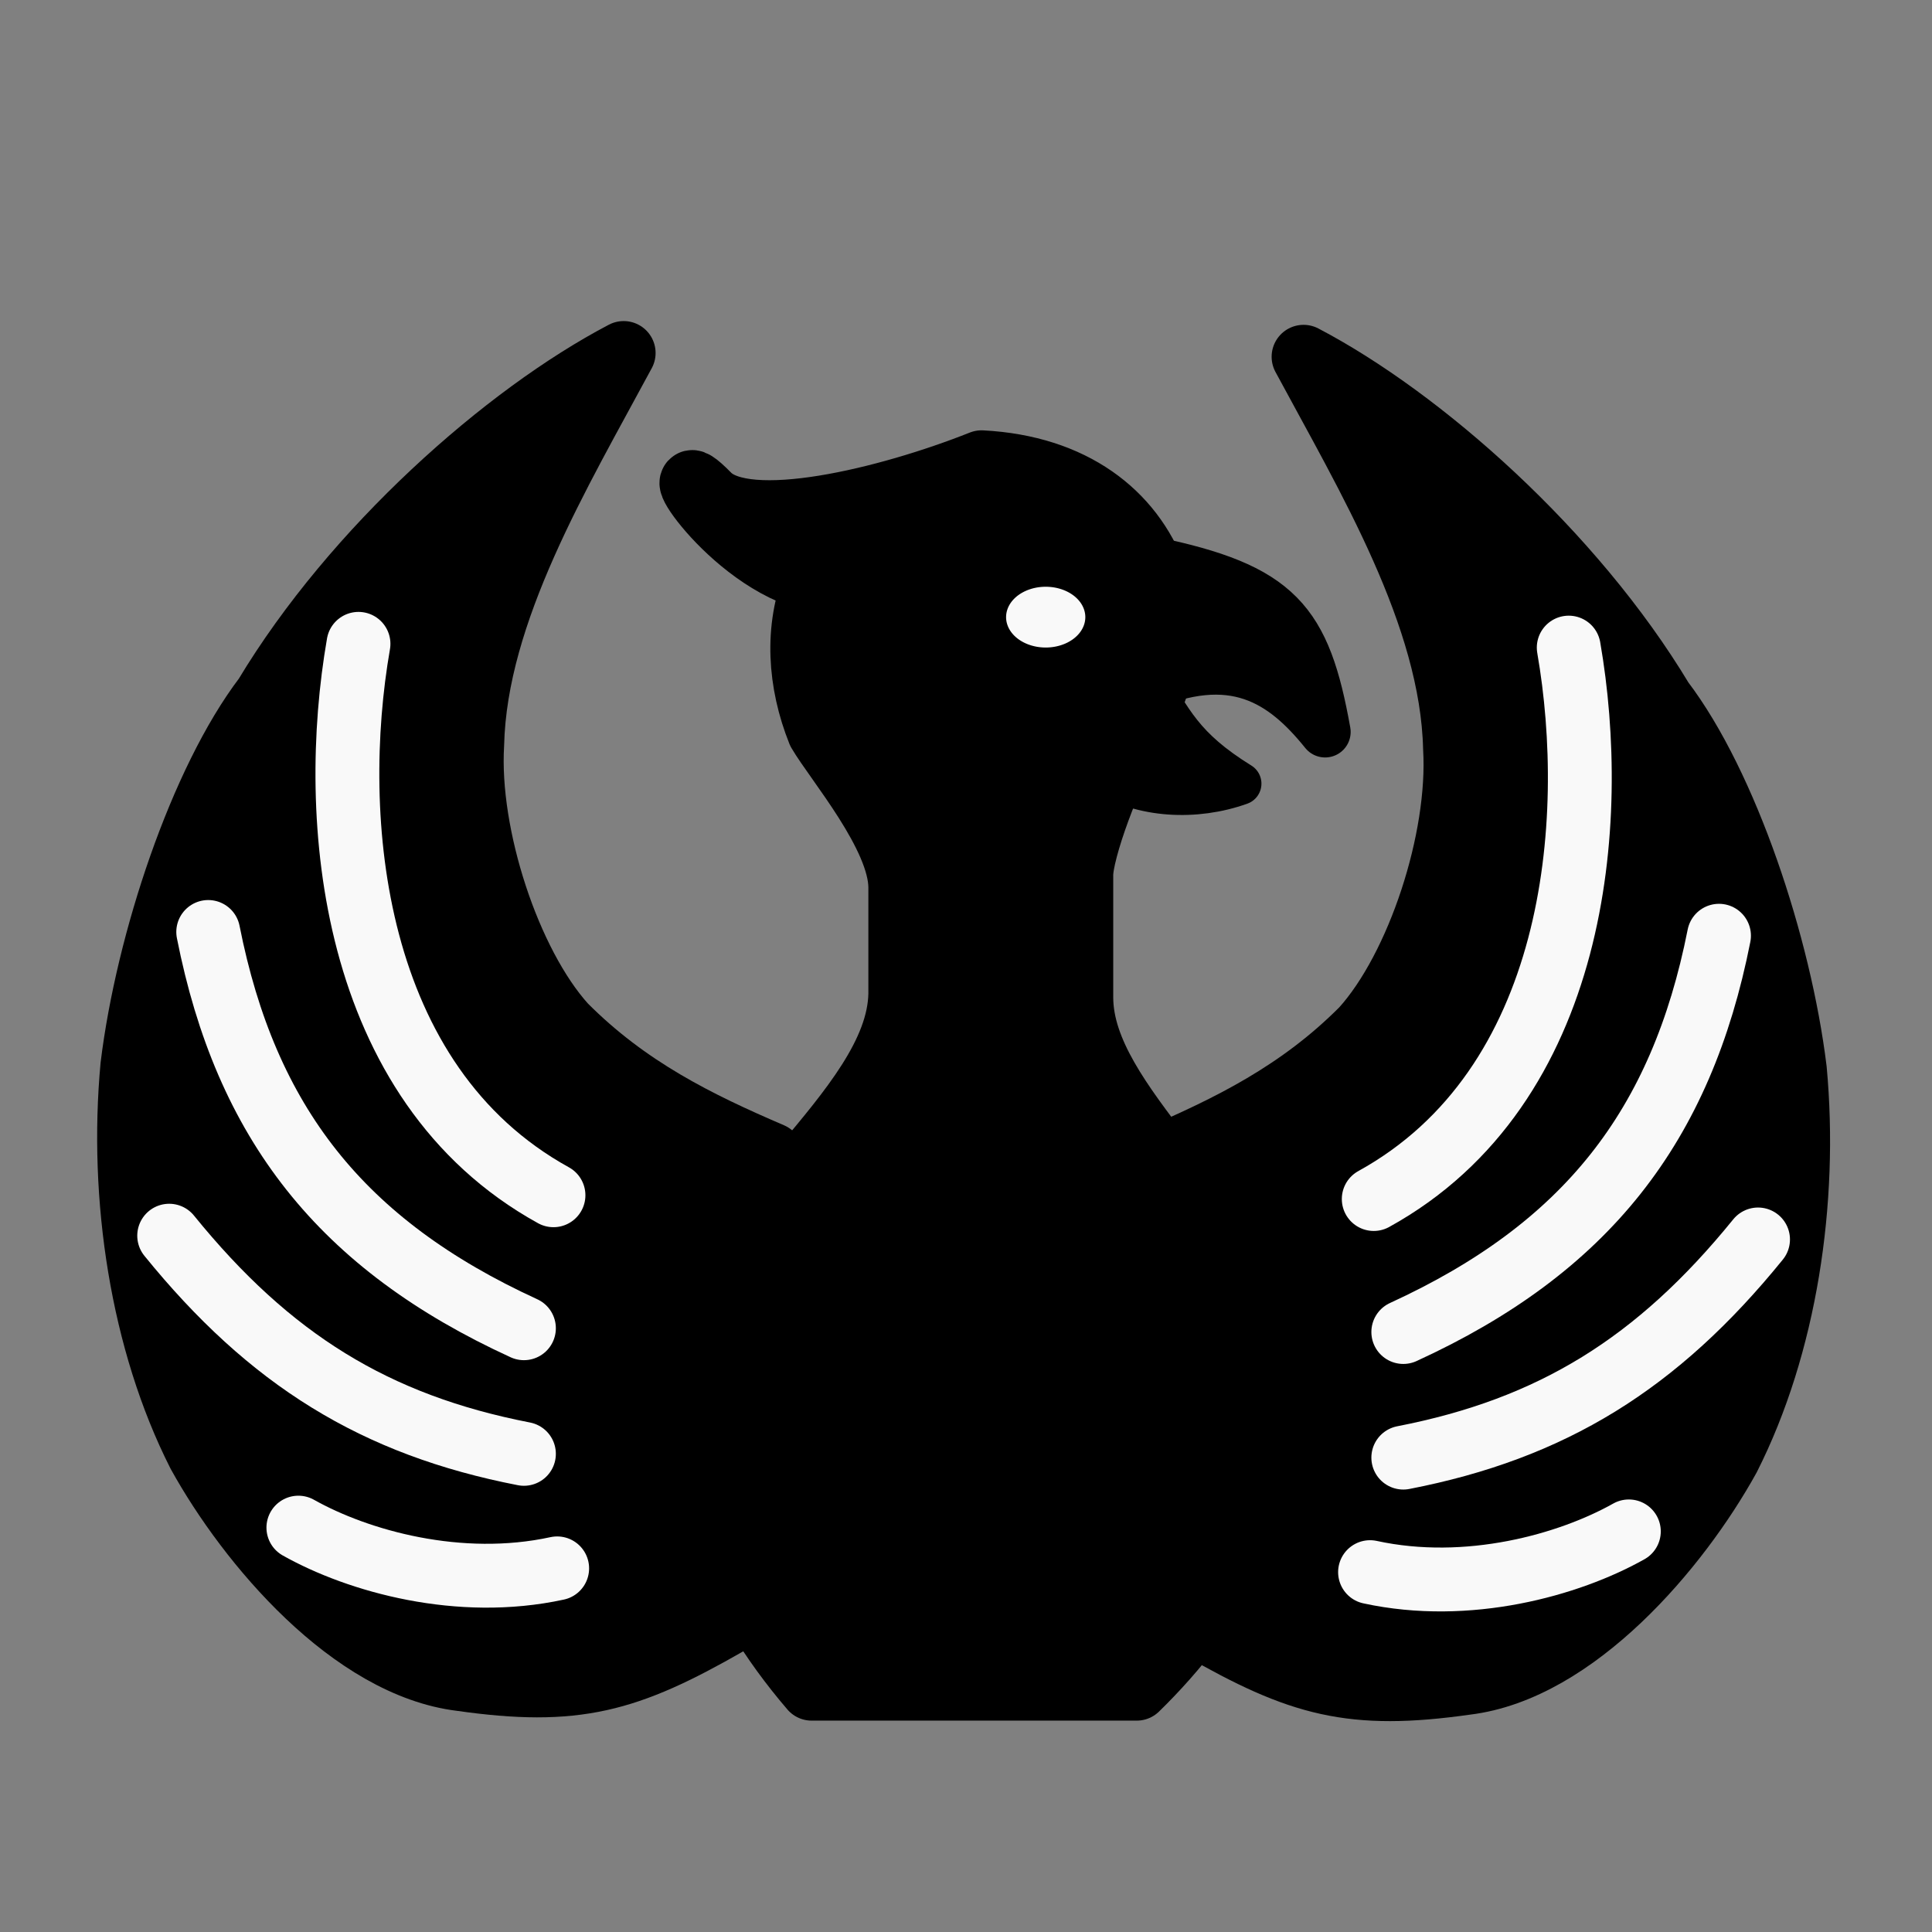 <?xml version="1.0" encoding="UTF-8" standalone="no"?>
<!-- Created with Inkscape (http://www.inkscape.org/) -->

<svg
   xmlns:dc="http://purl.org/dc/elements/1.1/"
   xmlns:cc="http://creativecommons.org/ns#"
   xmlns:rdf="http://www.w3.org/1999/02/22-rdf-syntax-ns#"
   xmlns:svg="http://www.w3.org/2000/svg"
   xmlns="http://www.w3.org/2000/svg"
   xmlns:sodipodi="http://sodipodi.sourceforge.net/DTD/sodipodi-0.dtd"
   xmlns:inkscape="http://www.inkscape.org/namespaces/inkscape"
   version="1.1"
   width="100%"
   height="100%"
   viewBox="0 0 2048 2048"
   id="svg2"
   inkscape:version="0.47 r22583"
   sodipodi:docname="wphoenix.svg">
  <rect x="0" y="0" width="2048" height="2048" fill="#808080" stroke="none"/>
  <sodipodi:namedview
     pagecolor="#ffffff"
     bordercolor="#666666"
     borderopacity="1"
     objecttolerance="10"
     gridtolerance="10"
     guidetolerance="10"
     inkscape:pageopacity="0"
     inkscape:pageshadow="2"
     inkscape:window-width="1072"
     inkscape:window-height="771"
     id="namedview8"
     showgrid="false"
     inkscape:zoom="0.23046875"
     inkscape:cx="1024"
     inkscape:cy="902.34001"
     inkscape:window-x="0"
     inkscape:window-y="24"
     inkscape:window-maximized="0"
     inkscape:current-layer="svg2" />
  <defs
     id="defs9">
    <inkscape:perspective
       sodipodi:type="inkscape:persp3d"
       inkscape:vp_x="0 : 1024 : 1"
       inkscape:vp_y="0 : 1000 : 0"
       inkscape:vp_z="2048 : 1024 : 1"
       inkscape:persp3d-origin="1024 : 682.66667 : 1"
       id="perspective12" />
    <inkscape:perspective
       id="perspective3631"
       inkscape:persp3d-origin="0.5 : 0.33333333 : 1"
       inkscape:vp_z="1 : 0.5 : 1"
       inkscape:vp_y="0 : 1000 : 0"
       inkscape:vp_x="0 : 0.5 : 1"
       sodipodi:type="inkscape:persp3d" />
    <inkscape:perspective
       id="perspective3674"
       inkscape:persp3d-origin="0.5 : 0.33333333 : 1"
       inkscape:vp_z="1 : 0.5 : 1"
       inkscape:vp_y="0 : 1000 : 0"
       inkscape:vp_x="0 : 0.5 : 1"
       sodipodi:type="inkscape:persp3d" />
    <inkscape:perspective
       id="perspective3848"
       inkscape:persp3d-origin="0.5 : 0.33333333 : 1"
       inkscape:vp_z="1 : 0.5 : 1"
       inkscape:vp_y="0 : 1000 : 0"
       inkscape:vp_x="0 : 0.5 : 1"
       sodipodi:type="inkscape:persp3d" />
    <inkscape:perspective
       id="perspective3887"
       inkscape:persp3d-origin="0.5 : 0.33333333 : 1"
       inkscape:vp_z="1 : 0.5 : 1"
       inkscape:vp_y="0 : 1000 : 0"
       inkscape:vp_x="0 : 0.5 : 1"
       sodipodi:type="inkscape:persp3d" />
    <inkscape:perspective
       id="perspective3909"
       inkscape:persp3d-origin="0.5 : 0.33333333 : 1"
       inkscape:vp_z="1 : 0.5 : 1"
       inkscape:vp_y="0 : 1000 : 0"
       inkscape:vp_x="0 : 0.5 : 1"
       sodipodi:type="inkscape:persp3d" />
  </defs>
  <g
     id="g3923">
    <g
       id="g3833">
      <path
         style="fill:#000000;fill-opacity:1;stroke:#000000;stroke-width:67.688;stroke-linecap:butt;stroke-linejoin:round;stroke-miterlimit:4;stroke-opacity:1;stroke-dasharray:none"
         d="m 1272.178,1725.267 c 105.73,60.591 160.553,75.964 281.947,58.739 115.657,-14.095 224.822,-142.611 278.031,-238.872 60.158,-118.752 83.426,-271.536 70.487,-411.173 -16.164,-131.659 -72.608,-301.69 -140.974,-391.593 -94.316,-156.943 -255.015,-298.783 -379.845,-364.182 68.187,126.871 157.276,274.044 160.553,415.089 5.688,96.416 -38.907,232.17 -97.898,297.611 -66.571,66.985 -140.974,103.469 -219.292,137.058 l 46.991,497.323 z"
         id="path3621-4"
         sodipodi:nodetypes="cccccccccc" />
      <path
         style="fill:none;stroke:#f9f9f9;stroke-width:67.688;stroke-linecap:round;stroke-linejoin:miter;stroke-miterlimit:4;stroke-opacity:1;stroke-dasharray:none"
         d="m 1662.926,686.482 c 32.126,184.599 9.259,465.465 -206.698,584.537"
         id="path3651-3"
         sodipodi:nodetypes="cc" />
      <path
         style="fill:none;stroke:#f9f9f9;stroke-width:67.688;stroke-linecap:round;stroke-linejoin:miter;stroke-miterlimit:4;stroke-opacity:1;stroke-dasharray:none"
         d="m 1822.21,991.924 c -39.915,202.11 -140.87,331.235 -334.655,420.068"
         id="path3653-8"
         sodipodi:nodetypes="cc" />
      <path
         style="fill:none;stroke:#f9f9f9;stroke-width:67.688;stroke-linecap:round;stroke-linejoin:miter;stroke-miterlimit:4;stroke-opacity:1;stroke-dasharray:none"
         d="m 1863.593,1313.877 c -106.621,131.452 -218.451,200.651 -376.038,231.257"
         id="path3655-0"
         sodipodi:nodetypes="cc" />
      <path
         style="fill:none;stroke:#f9f9f9;stroke-width:67.688;stroke-linecap:round;stroke-linejoin:miter;stroke-miterlimit:4;stroke-opacity:1;stroke-dasharray:none"
         d="m 1726.644,1623.344 c -63.451,35.709 -170.796,65.722 -274.332,43.184"
         id="path3657-6"
         sodipodi:nodetypes="cc" />
    </g>
    <path
       sodipodi:nodetypes="ccccccccscccccc"
       id="path2826"
       d="m 860.367,1790.093 344.602,0 c 82.467,-80.381 168.713,-208.775 133.142,-368.098 -24.532,-144.453 -191.151,-249.218 -191.881,-364.182 l 1e-4,-129.226 c -0.726,-25.675 30.72,-111.468 54.823,-148.805 48.638,-82.179 34.371,-124.762 23.496,-168.385 -25.174,-67.373 -86.987,-116.313 -184.049,-121.394 -99.133,39.44 -249.435,75.89 -289.49,34.881 -53.888,-55.171 20.976,69.797 113.273,90.429 -20.885,50.907 -16.969,108.341 3.916,160.553 18.281,31.327 85.646,109.646 86.151,164.469 l 0,113.562 c -2.654,125.222 -204.515,241.359 -215.376,380.876 -16.33,131.672 35.519,255.237 121.394,355.319 z"
       style="fill:#000000;fill-opacity:1;stroke:#000000;stroke-width:67.688;stroke-linecap:butt;stroke-linejoin:round;stroke-miterlimit:4;stroke-opacity:1;stroke-dasharray:none" />
    <path
       sodipodi:nodetypes="cccc"
       id="path3647"
       d="m 1212.801,717.128 c 28.958,47.156 40.35,75.493 101.814,113.562 -47.428,16.967 -104.105,14.185 -144.889,-11.748 9.95,-19.197 26.155,-50.82 43.075,-101.814 z"
       style="fill:#000000;fill-opacity:1;stroke:#000000;stroke-width:45.125;stroke-linecap:butt;stroke-linejoin:round;stroke-miterlimit:4;stroke-opacity:1;stroke-dasharray:none" />
    <path
       sodipodi:nodetypes="cccc"
       id="path3645"
       d="m 1220.633,595.734 c 134.997,28.038 162.917,62.588 184.049,180.133 -43.71,-54.276 -97.256,-91.113 -195.797,-46.991 19.72,-49.649 23.355,-93.935 11.748,-133.142 z"
       style="fill:#000000;fill-opacity:1;stroke:#000000;stroke-width:54.15;stroke-linecap:butt;stroke-linejoin:round;stroke-miterlimit:4;stroke-opacity:1;stroke-dasharray:none" />
    <path
       transform="matrix(0.902,0,0,0.902,135.92,157.149)"
       d="m 1123.797,551.051 a 45.559,34.712 0 1 1 -91.119,0 45.559,34.712 0 1 1 91.119,0 z"
       sodipodi:ry="34.711864"
       sodipodi:rx="45.559322"
       sodipodi:cy="551.05084"
       sodipodi:cx="1078.2373"
       id="path3649"
       style="color:#000000;fill:#f9f9f9;fill-opacity:1;fill-rule:nonzero;stroke:#f9f9f9;stroke-width:2;stroke-linecap:round;stroke-linejoin:round;stroke-miterlimit:4;stroke-opacity:1;stroke-dasharray:none;stroke-dashoffset:0;marker:none;visibility:visible;display:inline;overflow:visible;enable-background:accumulate"
       sodipodi:type="arc" />
    <g
       id="g3833-5"
       transform="matrix(-1,0,0,1,2042.936,-3.994)">
      <path
         style="fill:#000000;fill-opacity:1;stroke:#000000;stroke-width:67.688;stroke-linecap:butt;stroke-linejoin:round;stroke-miterlimit:4;stroke-opacity:1;stroke-dasharray:none"
         d="m 1272.178,1725.267 c 105.73,60.591 160.553,75.964 281.947,58.739 115.657,-14.095 224.822,-142.611 278.031,-238.872 60.158,-118.752 83.426,-271.536 70.487,-411.173 -16.164,-131.659 -72.608,-301.69 -140.974,-391.593 -94.316,-156.943 -255.015,-298.783 -379.845,-364.182 68.187,126.871 157.276,274.044 160.553,415.089 5.688,96.416 -38.907,232.17 -97.898,297.611 -66.571,66.985 -140.974,103.469 -219.292,137.058 l 46.991,497.323 z"
         id="path3621-4-3"
         sodipodi:nodetypes="cccccccccc" />
      <path
         style="fill:none;stroke:#f9f9f9;stroke-width:67.688;stroke-linecap:round;stroke-linejoin:miter;stroke-miterlimit:4;stroke-opacity:1;stroke-dasharray:none"
         d="m 1662.926,686.482 c 32.126,184.599 9.259,465.465 -206.698,584.537"
         id="path3651-3-3"
         sodipodi:nodetypes="cc" />
      <path
         style="fill:none;stroke:#f9f9f9;stroke-width:67.688;stroke-linecap:round;stroke-linejoin:miter;stroke-miterlimit:4;stroke-opacity:1;stroke-dasharray:none"
         d="m 1822.21,991.924 c -39.915,202.11 -140.87,331.235 -334.655,420.068"
         id="path3653-8-4"
         sodipodi:nodetypes="cc" />
      <path
         style="fill:none;stroke:#f9f9f9;stroke-width:67.688;stroke-linecap:round;stroke-linejoin:miter;stroke-miterlimit:4;stroke-opacity:1;stroke-dasharray:none"
         d="m 1863.593,1313.877 c -106.621,131.452 -218.451,200.651 -376.038,231.257"
         id="path3655-0-0"
         sodipodi:nodetypes="cc" />
      <path
         style="fill:none;stroke:#f9f9f9;stroke-width:67.688;stroke-linecap:round;stroke-linejoin:miter;stroke-miterlimit:4;stroke-opacity:1;stroke-dasharray:none"
         d="m 1726.644,1623.344 c -63.451,35.709 -170.796,65.722 -274.332,43.184"
         id="path3657-6-5"
         sodipodi:nodetypes="cc" />
    </g>
  </g>
</svg>
